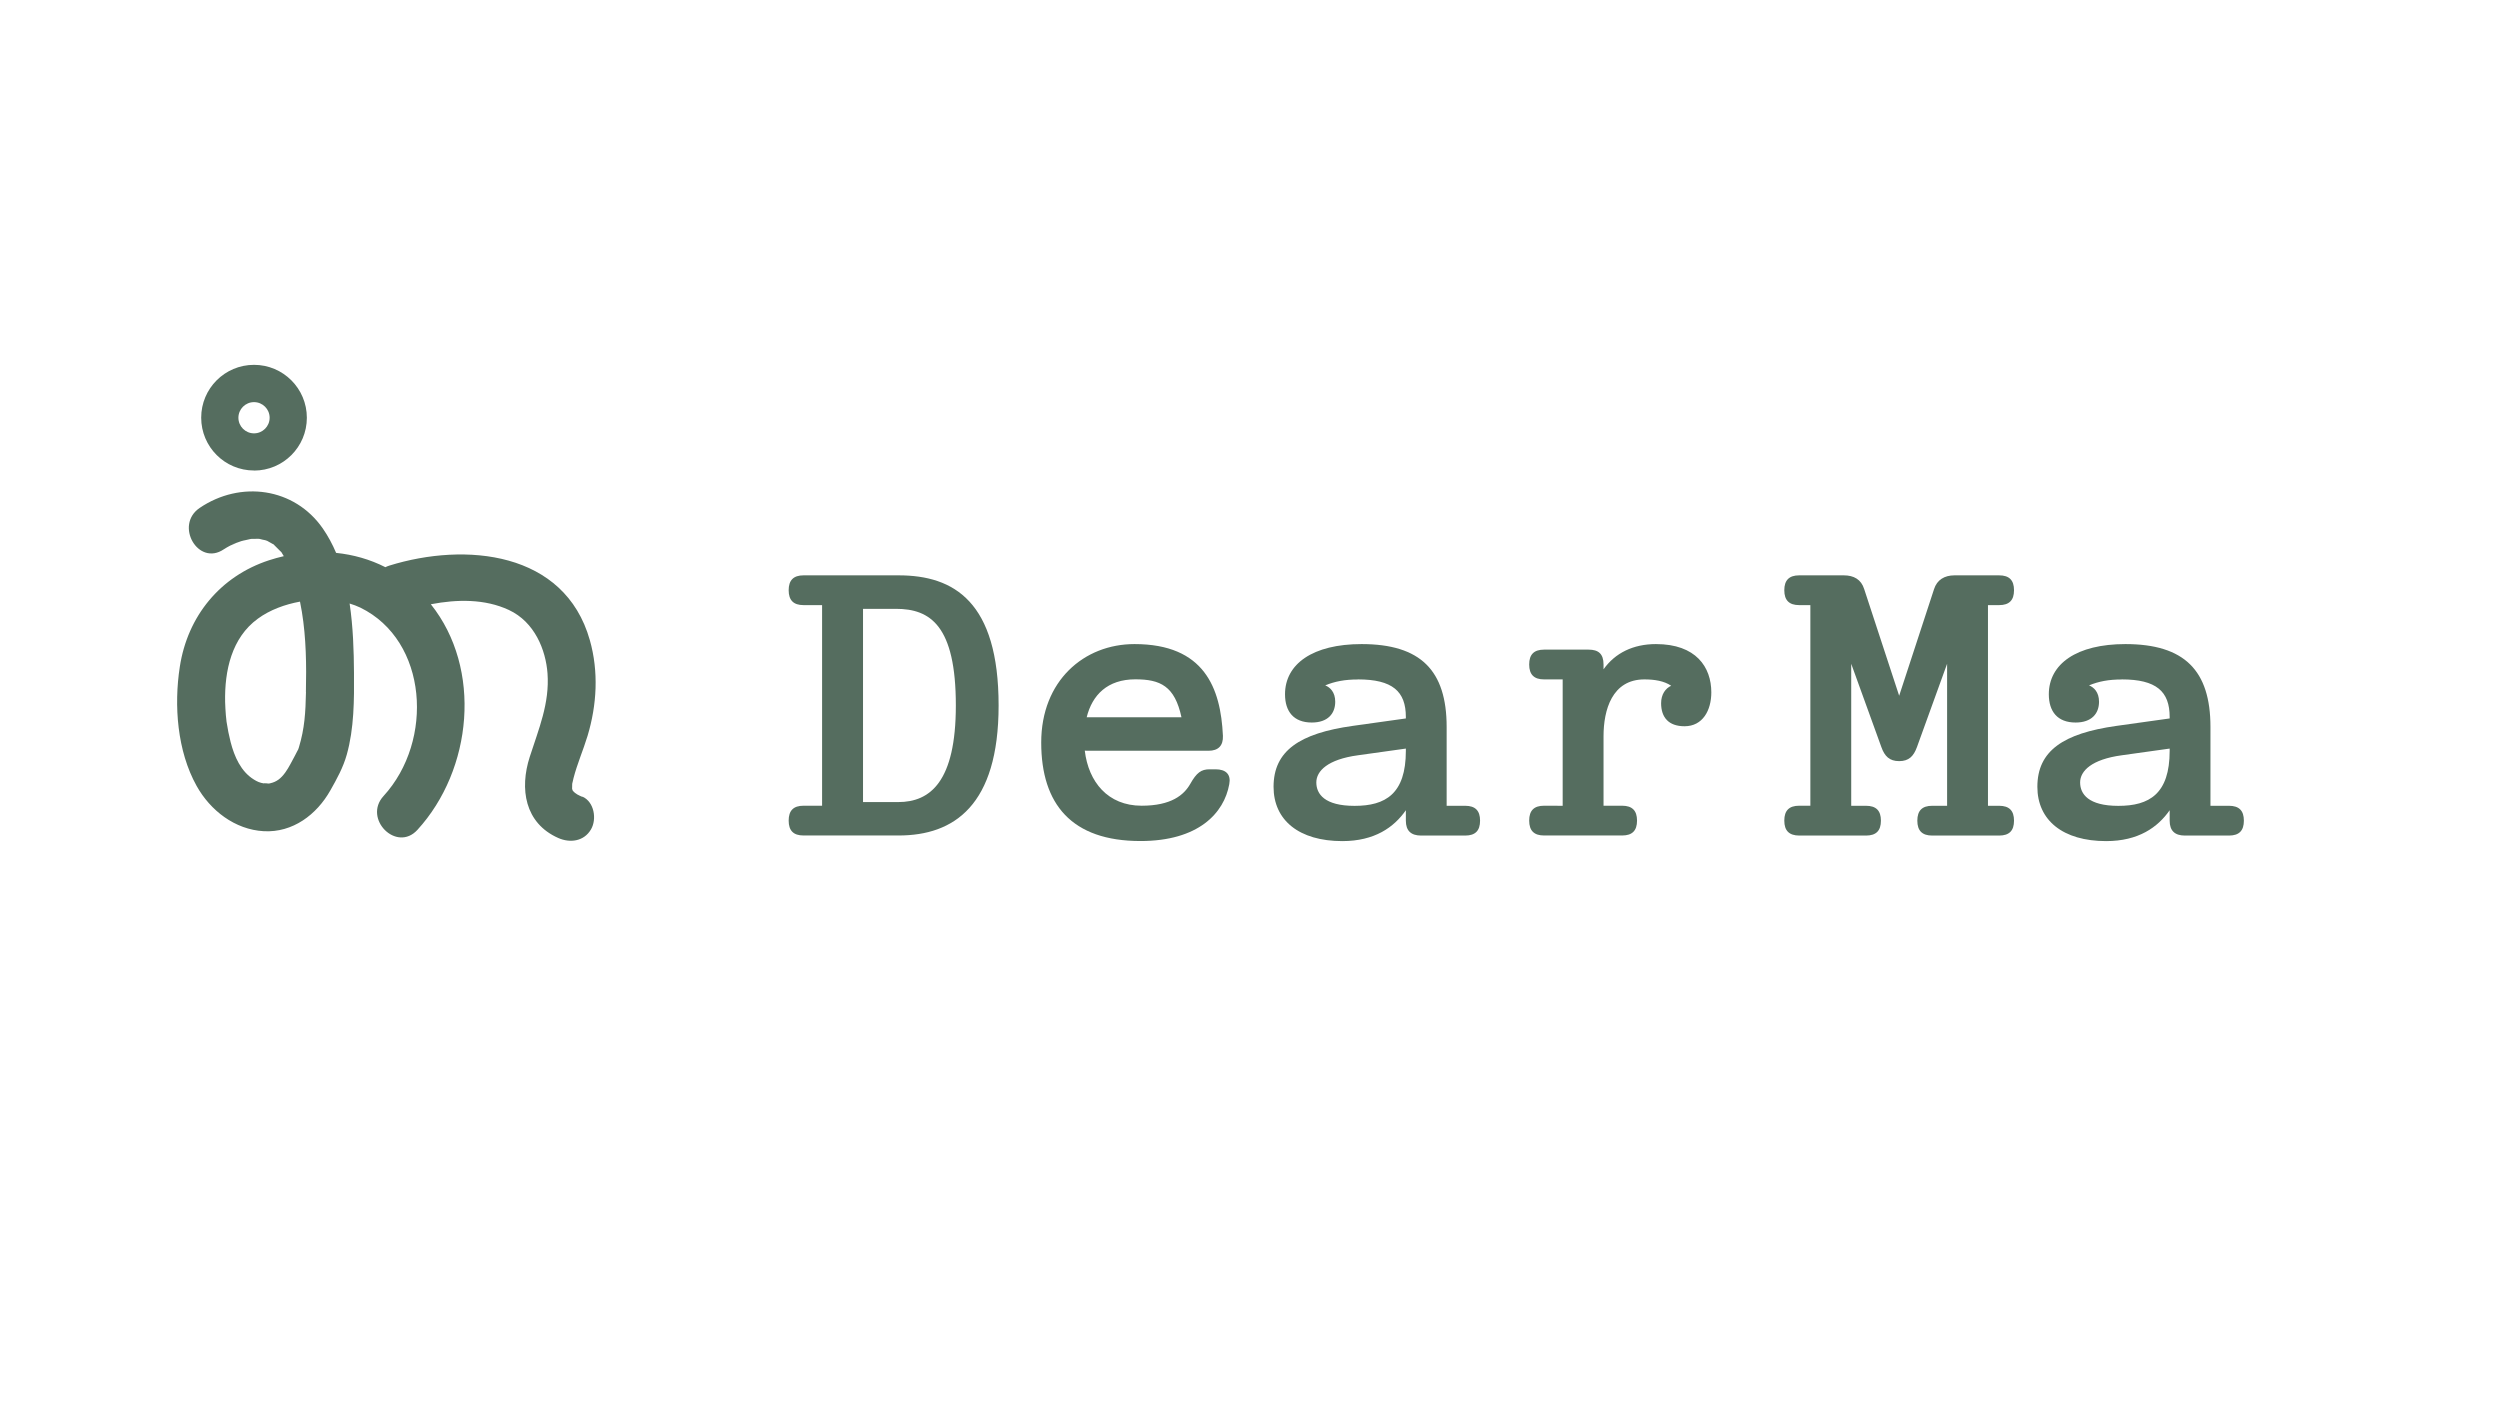 <svg version="1.0" preserveAspectRatio="xMidYMid meet" height="1080" viewBox="0 0 1440 810" zoomAndPan="magnify" width="1920" xmlns:xlink="http://www.w3.org/1999/xlink" xmlns="http://www.w3.org/2000/svg"><defs><clipPath id="e204278226"><path clip-rule="nonzero" d="M 171.676 431.301 L 172 431.301 L 172 432 L 171.676 432 Z M 171.676 431.301"></path></clipPath><clipPath id="853b99d13e"><path clip-rule="nonzero" d="M 171.746 431.738 L 171.828 431.527 L 171.746 431.777 Z M 171.746 431.738"></path></clipPath><clipPath id="3b0c6b7b81"><path clip-rule="nonzero" d="M 0.676 0.52 L 0.84 0.52 L 0.84 1 L 0.676 1 Z M 0.676 0.52"></path></clipPath><clipPath id="7eccd1d6a6"><path clip-rule="nonzero" d="M 0.746 0.738 L 0.828 0.527 L 0.746 0.777 Z M 0.746 0.738"></path></clipPath><clipPath id="b445bec33a"><rect height="1" y="0" width="1" x="0"></rect></clipPath><clipPath id="e66136c409"><path clip-rule="nonzero" d="M 102.012 283 L 344 283 L 344 484.383 L 102.012 484.383 Z M 102.012 283"></path></clipPath><clipPath id="6b4605e492"><path clip-rule="nonzero" d="M 330.035 455.652 Z M 176.242 398.574 C 175.992 410.301 175.488 419.547 172.168 430.477 L 171.828 431.484 C 172.375 430.141 172.039 431.062 171.746 431.695 L 171.324 432.703 C 171.492 432.324 171.621 431.988 171.703 431.738 L 171.66 431.82 C 171.031 432.996 170.484 434.215 169.812 435.395 C 168.09 438.504 166.449 441.992 164.391 444.852 C 161.742 448.551 159.219 450.355 155.691 451.156 C 152.496 451.871 154.344 451.324 154.891 451.281 C 154.977 451.281 150.98 451.027 152.117 451.281 C 149.555 450.859 148.125 450.188 146.234 449.012 C 138.75 444.387 135.012 435.855 132.824 427.367 C 131.859 423.625 131.145 419.883 130.555 416.059 L 130.512 415.891 C 130.344 414.586 130.219 413.285 130.094 411.941 C 129.883 409.418 129.758 406.895 129.672 404.375 C 129.293 386.215 133.457 367.344 148.504 356.375 C 155.48 351.246 164.266 348.094 172.797 346.539 C 173.176 348.516 173.555 350.488 173.891 352.465 C 176.371 367.598 176.539 383.23 176.203 398.531 M 130.512 415.934 C 130.137 413.578 130.43 415.344 130.512 415.934 M 335.457 459.016 C 333.355 458.09 331.551 457.332 330.035 455.609 C 329.91 455.441 329.699 454.98 329.531 454.348 C 329.574 453.973 329.531 452.289 329.574 451.871 C 329.699 450.188 329.742 449.977 329.656 451.238 C 329.867 450.23 330.078 449.223 330.332 448.254 C 332.473 439.934 335.961 432.031 338.441 423.836 C 343.824 405.973 344.875 386.805 339.746 368.73 C 325.246 317.453 268.039 312.199 224.285 325.773 C 223.445 326.027 222.688 326.363 221.973 326.699 C 213.062 322.16 203.438 319.469 193.602 318.461 C 191.5 313.504 188.98 308.793 185.953 304.422 C 169.559 280.801 138.5 276.641 115.004 292.57 C 100.375 302.488 114.164 326.406 128.914 316.402 C 130.094 315.605 131.355 314.93 132.613 314.258 C 134.129 313.461 138.793 312.031 133.707 313.586 C 135.43 313.039 137.07 312.281 138.836 311.738 C 140.602 311.191 142.492 310.98 144.258 310.477 L 144.93 310.391 C 146.234 310.391 147.578 310.391 148.922 310.352 L 149.637 310.434 C 150.605 310.77 151.824 310.938 152.746 311.148 C 153.125 311.23 153.504 311.402 153.883 311.527 C 154.891 312.113 155.898 312.703 156.949 313.25 L 157.625 313.586 L 158.086 314.09 C 159.137 315.184 160.23 316.234 161.281 317.285 C 161.699 317.707 161.953 317.914 162.078 318.043 C 162.164 318.25 162.371 318.586 162.75 319.176 C 163.004 319.598 163.215 319.977 163.465 320.352 C 160.609 321.027 157.793 321.781 154.977 322.707 C 126.812 331.91 108.027 354.945 103.57 384.074 C 100.125 406.348 102.059 432.621 113.238 452.668 C 121.141 466.875 135.348 477.844 151.906 478.77 C 168.594 479.695 182.379 469.27 190.281 455.273 C 194.023 448.676 197.68 442.035 199.738 434.68 C 203.984 419.59 204.027 403.027 203.898 387.52 C 203.816 374.91 203.395 361.125 201.379 347.633 C 203.562 348.305 205.625 349.062 207.559 349.984 C 246.477 369.027 250.094 426.652 220.922 458.512 C 208.945 471.582 228.406 491.168 240.426 478.012 C 272.16 443.297 277.832 385.164 248.16 348.051 C 263.25 345.152 279.262 344.898 293.09 351.332 C 307.969 358.266 314.359 374.32 315.367 387.855 C 316.629 405.129 310.281 419.926 305.113 436.023 C 299.27 454.223 302.129 474.062 321.547 482.68 C 328.355 485.703 336.383 484.652 340.418 477.719 C 343.863 471.836 342.309 461.875 335.457 458.848"></path></clipPath><clipPath id="4c54d7f5ba"><path clip-rule="nonzero" d="M 0.012 0 L 242 0 L 242 201.383 L 0.012 201.383 Z M 0.012 0"></path></clipPath><clipPath id="b785ea13e1"><path clip-rule="nonzero" d="M 228.035 172.652 Z M 74.242 115.574 C 73.992 127.301 73.488 136.547 70.168 147.477 L 69.828 148.484 C 70.375 147.141 70.039 148.062 69.746 148.695 L 69.324 149.703 C 69.492 149.324 69.621 148.988 69.703 148.738 L 69.66 148.82 C 69.031 149.996 68.484 151.215 67.812 152.395 C 66.09 155.504 64.449 158.992 62.391 161.852 C 59.742 165.551 57.219 167.355 53.691 168.156 C 50.496 168.871 52.344 168.324 52.891 168.281 C 52.977 168.281 48.98 168.027 50.117 168.281 C 47.555 167.859 46.125 167.188 44.234 166.012 C 36.75 161.387 33.012 152.855 30.824 144.367 C 29.859 140.625 29.145 136.883 28.555 133.059 L 28.512 132.891 C 28.344 131.586 28.219 130.285 28.094 128.941 C 27.883 126.418 27.758 123.895 27.672 121.375 C 27.293 103.215 31.457 84.344 46.504 73.375 C 53.48 68.246 62.266 65.094 70.797 63.539 C 71.176 65.516 71.555 67.488 71.891 69.465 C 74.371 84.598 74.539 100.23 74.203 115.531 M 28.512 132.934 C 28.137 130.578 28.43 132.344 28.512 132.934 M 233.457 176.016 C 231.355 175.09 229.551 174.332 228.035 172.609 C 227.91 172.441 227.699 171.98 227.531 171.348 C 227.574 170.973 227.531 169.289 227.574 168.871 C 227.699 167.188 227.742 166.977 227.656 168.238 C 227.867 167.23 228.078 166.223 228.332 165.254 C 230.473 156.934 233.961 149.031 236.441 140.836 C 241.824 122.973 242.875 103.805 237.746 85.73 C 223.246 34.453 166.039 29.199 122.285 42.773 C 121.445 43.027 120.688 43.363 119.973 43.699 C 111.062 39.16 101.438 36.469 91.602 35.461 C 89.5 30.504 86.98 25.793 83.953 21.422 C 67.559 -2.199 36.5 -6.359 13.004 9.57 C -1.625 19.488 12.164 43.406 26.914 33.402 C 28.094 32.605 29.355 31.93 30.613 31.258 C 32.129 30.461 36.793 29.031 31.707 30.586 C 33.43 30.039 35.07 29.281 36.836 28.738 C 38.602 28.191 40.492 27.98 42.258 27.477 L 42.93 27.391 C 44.234 27.391 45.578 27.391 46.922 27.352 L 47.637 27.434 C 48.605 27.77 49.824 27.938 50.746 28.148 C 51.125 28.23 51.504 28.402 51.883 28.527 C 52.891 29.113 53.898 29.703 54.949 30.25 L 55.625 30.586 L 56.086 31.09 C 57.137 32.184 58.23 33.234 59.281 34.285 C 59.699 34.707 59.953 34.914 60.078 35.043 C 60.164 35.25 60.371 35.586 60.75 36.176 C 61.004 36.598 61.215 36.977 61.465 37.352 C 58.609 38.027 55.793 38.781 52.977 39.707 C 24.812 48.91 6.027 71.945 1.57 101.074 C -1.875 123.348 0.059 149.621 11.238 169.668 C 19.141 183.875 33.348 194.844 49.906 195.77 C 66.594 196.695 80.379 186.27 88.281 172.273 C 92.023 165.676 95.68 159.035 97.738 151.68 C 101.984 136.59 102.027 120.027 101.898 104.52 C 101.816 91.91 101.395 78.125 99.379 64.633 C 101.562 65.305 103.625 66.062 105.559 66.984 C 144.477 86.027 148.094 143.652 118.922 175.512 C 106.945 188.582 126.406 208.168 138.426 195.012 C 170.16 160.297 175.832 102.164 146.16 65.051 C 161.25 62.152 177.262 61.898 191.09 68.332 C 205.969 75.266 212.359 91.32 213.367 104.855 C 214.629 122.129 208.281 136.926 203.113 153.023 C 197.27 171.223 200.129 191.062 219.547 199.68 C 226.355 202.703 234.383 201.652 238.418 194.719 C 241.863 188.836 240.309 178.875 233.457 175.848"></path></clipPath><clipPath id="ef3038b145"><rect height="202" y="0" width="242" x="0"></rect></clipPath><clipPath id="fb1e0a1029"><path clip-rule="nonzero" d="M 115.281 210.141 L 177 210.141 L 177 272 L 115.281 272 Z M 115.281 210.141"></path></clipPath><clipPath id="c709f6735b"><path clip-rule="nonzero" d="M 146.316 231.625 C 151.277 231.625 155.312 235.66 155.312 240.621 C 155.312 245.578 151.277 249.613 146.316 249.613 C 141.355 249.613 137.32 245.578 137.32 240.621 C 137.32 235.66 141.355 231.625 146.316 231.625 M 146.316 271.051 C 163.129 271.051 176.746 257.434 176.746 240.621 C 176.746 223.809 163.129 210.148 146.316 210.148 C 129.504 210.148 115.887 223.766 115.887 240.578 C 115.887 257.391 129.504 271.008 146.316 271.008"></path></clipPath><clipPath id="e3296978d0"><path clip-rule="nonzero" d="M 0.68 0.141 L 61.879 0.141 L 61.879 61.199 L 0.68 61.199 Z M 0.68 0.141"></path></clipPath><clipPath id="3309f8da29"><path clip-rule="nonzero" d="M 31.316 21.625 C 36.277 21.625 40.312 25.66 40.312 30.621 C 40.312 35.578 36.277 39.613 31.316 39.613 C 26.355 39.613 22.32 35.578 22.32 30.621 C 22.32 25.66 26.355 21.625 31.316 21.625 M 31.316 61.051 C 48.129 61.051 61.746 47.434 61.746 30.621 C 61.746 13.809 48.129 0.148 31.316 0.148 C 14.504 0.148 0.887 13.766 0.887 30.578 C 0.887 47.391 14.504 61.008 31.316 61.008"></path></clipPath><clipPath id="6aa335f2ba"><rect height="62" y="0" width="62" x="0"></rect></clipPath><clipPath id="8e71e71eb6"><path clip-rule="nonzero" d="M 454 331 L 575.762 331 L 575.762 481.844 L 454 481.844 Z M 454 331"></path></clipPath><clipPath id="c48eb121c0"><path clip-rule="nonzero" d="M 517.402 461.992 C 535.812 461.992 550.566 450.223 550.566 406.34 C 550.566 360.316 535.812 350.691 516.102 350.691 L 497.102 350.691 L 497.102 461.992 Z M 473.523 348.547 L 462.848 348.547 C 457.047 348.547 454.273 345.73 454.273 339.973 C 454.273 334.215 457.047 331.398 462.848 331.398 L 517.613 331.398 C 549.516 331.398 575.199 346.613 575.199 406.34 C 575.199 463.926 549.516 481.242 517.613 481.242 L 462.848 481.242 C 457.047 481.242 454.273 478.469 454.273 472.668 C 454.273 466.867 457.047 464.094 462.848 464.094 L 473.523 464.094 Z M 473.523 348.547"></path></clipPath><clipPath id="f71431fb85"><path clip-rule="nonzero" d="M 0.078 0.199 L 121.281 0.199 L 121.281 150.441 L 0.078 150.441 Z M 0.078 0.199"></path></clipPath><clipPath id="c3ca80fb51"><path clip-rule="nonzero" d="M 63.402 130.992 C 81.812 130.992 96.566 119.223 96.566 75.34 C 96.566 29.316 81.812 19.691 62.102 19.691 L 43.102 19.691 L 43.102 130.992 Z M 19.523 17.547 L 8.848 17.547 C 3.047 17.547 0.273 14.73 0.273 8.973 C 0.273 3.215 3.047 0.398 8.848 0.398 L 63.613 0.398 C 95.516 0.398 121.199 15.613 121.199 75.34 C 121.199 132.926 95.516 150.242 63.613 150.242 L 8.848 150.242 C 3.047 150.242 0.273 147.469 0.273 141.668 C 0.273 135.867 3.047 133.094 8.848 133.094 L 19.523 133.094 Z M 19.523 17.547"></path></clipPath><clipPath id="621325f833"><rect height="151" y="0" width="122" x="0"></rect></clipPath><clipPath id="5dc44b44b2"><path clip-rule="nonzero" d="M 599.383 370.586 L 708.355 370.586 L 708.355 484.895 L 599.383 484.895 Z M 599.383 370.586"></path></clipPath><clipPath id="c4ec759ca3"><path clip-rule="nonzero" d="M 625.93 413.148 L 680.527 413.148 C 676.66 395.16 668.34 391.293 653.965 391.293 C 637.91 391.293 629.125 400.289 625.93 413.148 M 624.836 432.402 C 626.98 450.391 638.117 464.094 657.578 464.094 C 674.688 464.094 682 457.871 685.613 451.484 C 689.23 445.094 691.836 443.117 696.754 443.117 L 700.156 443.117 C 706.168 443.117 709.152 446.102 708.059 451.691 C 705.074 468.379 690.281 484.434 656.906 484.434 C 617.312 484.434 599.742 463.25 599.742 427.691 C 599.742 392.133 624.375 370.992 653.461 370.992 C 693.684 370.992 703.141 396.254 704.402 423.867 C 704.613 429.418 701.84 432.441 696.078 432.441 Z M 624.836 432.402"></path></clipPath><clipPath id="d8f777bdfb"><path clip-rule="nonzero" d="M 0.52 0.801 L 109.355 0.801 L 109.355 114.559 L 0.52 114.559 Z M 0.52 0.801"></path></clipPath><clipPath id="3090ef1b97"><path clip-rule="nonzero" d="M 26.93 43.148 L 81.527 43.148 C 77.66 25.16 69.34 21.293 54.965 21.293 C 38.91 21.293 30.125 30.289 26.93 43.148 M 25.836 62.402 C 27.98 80.391 39.117 94.094 58.578 94.094 C 75.688 94.094 83 87.871 86.613 81.484 C 90.23 75.094 92.836 73.117 97.754 73.117 L 101.156 73.117 C 107.168 73.117 110.152 76.102 109.059 81.691 C 106.074 98.379 91.281 114.434 57.906 114.434 C 18.312 114.434 0.742 93.25 0.742 57.691 C 0.742 22.133 25.375 0.992 54.461 0.992 C 94.684 0.992 104.141 26.254 105.402 53.867 C 105.613 59.418 102.84 62.441 97.078 62.441 Z M 25.836 62.402"></path></clipPath><clipPath id="a467c8c5cf"><rect height="115" y="0" width="110" x="0"></rect></clipPath><clipPath id="2f120284e3"><path clip-rule="nonzero" d="M 733.504 370.586 L 853 370.586 L 853 484.895 L 733.504 484.895 Z M 733.504 370.586"></path></clipPath><clipPath id="00565660e6"><path clip-rule="nonzero" d="M 809.773 432.441 L 809.773 431.184 L 782.16 435.047 C 764.844 437.402 758.203 444.043 758.203 450.684 C 758.203 457.324 762.91 464.176 780.227 464.176 C 798.008 464.176 809.773 457.324 809.773 432.484 M 782.16 391.379 C 774.68 391.379 768.879 392.469 763.332 394.781 C 766.105 395.875 769.09 398.648 769.09 404.199 C 769.09 411.047 764.801 416.176 755.598 416.176 C 745.09 416.176 740.172 409.746 740.172 399.91 C 740.172 382.383 756.227 370.992 784.262 370.992 C 818.309 370.992 833.27 386.207 833.27 418.742 L 833.27 464.133 L 843.945 464.133 C 849.746 464.133 852.52 466.91 852.52 472.707 C 852.52 478.508 849.746 481.285 843.945 481.285 L 818.559 481.285 C 812.758 481.285 809.773 478.508 809.773 472.707 L 809.773 466.699 C 802.926 476.535 791.785 484.477 773.164 484.477 C 748.324 484.477 733.57 472.5 733.57 453.207 C 733.57 432.441 748.578 422.398 779.176 418.109 L 809.773 413.824 L 809.773 412.98 C 809.773 398.23 802.082 391.336 782.16 391.336"></path></clipPath><clipPath id="558eb958b1"><path clip-rule="nonzero" d="M 0.504 0.801 L 119.719 0.801 L 119.719 114.559 L 0.504 114.559 Z M 0.504 0.801"></path></clipPath><clipPath id="aae9822917"><path clip-rule="nonzero" d="M 76.773 62.441 L 76.773 61.184 L 49.16 65.047 C 31.844 67.402 25.203 74.043 25.203 80.684 C 25.203 87.324 29.91 94.176 47.227 94.176 C 65.008 94.176 76.773 87.324 76.773 62.484 M 49.16 21.379 C 41.68 21.379 35.879 22.469 30.332 24.781 C 33.105 25.875 36.09 28.648 36.09 34.199 C 36.09 41.047 31.801 46.176 22.598 46.176 C 12.09 46.176 7.172 39.746 7.172 29.91 C 7.172 12.383 23.227 0.992 51.262 0.992 C 85.309 0.992 100.27 16.207 100.27 48.742 L 100.27 94.133 L 110.945 94.133 C 116.746 94.133 119.52 96.91 119.52 102.707 C 119.52 108.508 116.746 111.285 110.945 111.285 L 85.559 111.285 C 79.758 111.285 76.773 108.508 76.773 102.707 L 76.773 96.699 C 69.926 106.535 58.785 114.477 40.164 114.477 C 15.324 114.477 0.57 102.5 0.57 83.207 C 0.57 62.441 15.578 52.398 46.176 48.109 L 76.773 43.824 L 76.773 42.98 C 76.773 28.23 69.082 21.336 49.16 21.336"></path></clipPath><clipPath id="62434dd921"><rect height="115" y="0" width="120" x="0"></rect></clipPath><clipPath id="474257e46f"><path clip-rule="nonzero" d="M 880.582 370.586 L 985.742 370.586 L 985.742 481.844 L 880.582 481.844 Z M 880.582 370.586"></path></clipPath><clipPath id="c69383d955"><path clip-rule="nonzero" d="M 900.102 464.133 L 900.102 391.336 L 889.383 391.336 C 883.625 391.336 880.809 388.562 880.809 382.762 C 880.809 376.961 883.582 374.188 889.383 374.188 L 915.062 374.188 C 920.613 374.188 923.637 376.539 923.637 382.762 L 923.637 385.535 C 930.277 376.121 940.746 370.992 953.816 370.992 C 976.934 370.992 985.719 384.273 985.719 398.816 C 985.719 409.113 980.801 418.32 970.293 418.32 C 961.09 418.32 956.801 413.191 956.801 405.039 C 956.801 399.91 959.363 396.465 962.602 394.992 C 958.523 392.219 952.977 391.336 947.176 391.336 C 928.555 391.336 923.637 408.906 923.637 424.078 L 923.637 464.094 L 934.355 464.094 C 940.113 464.094 942.93 466.867 942.93 472.668 C 942.93 478.469 940.156 481.242 934.355 481.242 L 889.383 481.242 C 883.625 481.242 880.809 478.469 880.809 472.668 C 880.809 466.867 883.582 464.094 889.383 464.094 Z M 900.102 464.133"></path></clipPath><clipPath id="e0170f80c0"><path clip-rule="nonzero" d="M 0.801 0.801 L 105.742 0.801 L 105.742 111.441 L 0.801 111.441 Z M 0.801 0.801"></path></clipPath><clipPath id="2d11337f93"><path clip-rule="nonzero" d="M 20.102 94.133 L 20.102 21.336 L 9.383 21.336 C 3.625 21.336 0.809 18.562 0.809 12.762 C 0.809 6.961 3.582 4.188 9.383 4.188 L 35.062 4.188 C 40.613 4.188 43.637 6.539 43.637 12.762 L 43.637 15.535 C 50.277 6.121 60.746 0.992 73.816 0.992 C 96.934 0.992 105.719 14.273 105.719 28.816 C 105.719 39.113 100.801 48.32 90.293 48.32 C 81.09 48.32 76.801 43.191 76.801 35.039 C 76.801 29.91 79.363 26.465 82.602 24.992 C 78.523 22.219 72.977 21.336 67.176 21.336 C 48.555 21.336 43.637 38.906 43.637 54.078 L 43.637 94.094 L 54.355 94.094 C 60.113 94.094 62.93 96.867 62.93 102.668 C 62.93 108.469 60.156 111.242 54.355 111.242 L 9.383 111.242 C 3.625 111.242 0.809 108.469 0.809 102.668 C 0.809 96.867 3.582 94.094 9.383 94.094 Z M 20.102 94.133"></path></clipPath><clipPath id="13f2581c76"><rect height="112" y="0" width="106" x="0"></rect></clipPath><clipPath id="1c30e30da1"><path clip-rule="nonzero" d="M 1027.316 331 L 1160.676 331 L 1160.676 481.844 L 1027.316 481.844 Z M 1027.316 331"></path></clipPath><clipPath id="2a393f20c8"><path clip-rule="nonzero" d="M 1093.918 438.41 C 1088.367 438.41 1085.551 435.637 1083.66 430.301 L 1066.301 382.34 L 1066.301 464.133 L 1074.832 464.133 C 1080.633 464.133 1083.41 466.91 1083.41 472.707 C 1083.41 478.508 1080.633 481.285 1074.832 481.285 L 1036.332 481.285 C 1030.531 481.242 1027.758 478.469 1027.758 472.668 C 1027.758 466.867 1030.531 464.094 1036.332 464.094 L 1042.766 464.094 L 1042.766 348.547 L 1036.332 348.547 C 1030.531 348.547 1027.758 345.73 1027.758 339.973 C 1027.758 334.215 1030.531 331.398 1036.332 331.398 L 1062.016 331.398 C 1067.773 331.398 1072.059 333.754 1073.781 339.344 L 1093.918 400.75 L 1114.008 339.344 C 1115.73 333.965 1120.02 331.398 1125.816 331.398 L 1151.5 331.398 C 1157.301 331.398 1160.074 334.172 1160.074 339.973 C 1160.074 345.773 1157.301 348.547 1151.5 348.547 L 1145.07 348.547 L 1145.07 464.133 L 1151.5 464.133 C 1157.301 464.133 1160.074 466.91 1160.074 472.707 C 1160.074 478.508 1157.301 481.285 1151.5 481.285 L 1112.957 481.285 C 1107.199 481.285 1104.383 478.508 1104.383 472.707 C 1104.383 466.91 1107.156 464.133 1112.957 464.133 L 1121.531 464.133 L 1121.531 382.34 L 1104.172 430.301 C 1102.238 435.637 1099.465 438.41 1093.918 438.41"></path></clipPath><clipPath id="dc649d0dae"><path clip-rule="nonzero" d="M 0.68 0.199 L 133.16 0.199 L 133.16 150.441 L 0.68 150.441 Z M 0.68 0.199"></path></clipPath><clipPath id="c81478ae7b"><path clip-rule="nonzero" d="M 66.918 107.41 C 61.367 107.41 58.551 104.637 56.66 99.301 L 39.301 51.34 L 39.301 133.133 L 47.832 133.133 C 53.633 133.133 56.41 135.91 56.41 141.707 C 56.41 147.508 53.633 150.285 47.832 150.285 L 9.332 150.285 C 3.531 150.242 0.758 147.469 0.758 141.668 C 0.758 135.867 3.531 133.094 9.332 133.094 L 15.766 133.094 L 15.766 17.547 L 9.332 17.547 C 3.531 17.547 0.758 14.73 0.758 8.973 C 0.758 3.215 3.531 0.398 9.332 0.398 L 35.016 0.398 C 40.773 0.398 45.059 2.754 46.781 8.344 L 66.918 69.75 L 87.008 8.344 C 88.73 2.965 93.02 0.398 98.816 0.398 L 124.5 0.398 C 130.301 0.398 133.074 3.172 133.074 8.973 C 133.074 14.773 130.301 17.547 124.5 17.547 L 118.07 17.547 L 118.07 133.133 L 124.5 133.133 C 130.301 133.133 133.074 135.91 133.074 141.707 C 133.074 147.508 130.301 150.285 124.5 150.285 L 85.957 150.285 C 80.199 150.285 77.383 147.508 77.383 141.707 C 77.383 135.91 80.156 133.133 85.957 133.133 L 94.531 133.133 L 94.531 51.34 L 77.172 99.301 C 75.238 104.637 72.465 107.41 66.918 107.41"></path></clipPath><clipPath id="8f2d270718"><rect height="151" y="0" width="134" x="0"></rect></clipPath><clipPath id="5d176c2af2"><path clip-rule="nonzero" d="M 1173 370.586 L 1292.512 370.586 L 1292.512 484.895 L 1173 484.895 Z M 1173 370.586"></path></clipPath><clipPath id="29dbd06b7f"><path clip-rule="nonzero" d="M 1249.727 432.441 L 1249.727 431.184 L 1222.113 435.047 C 1204.797 437.402 1198.152 444.043 1198.152 450.684 C 1198.152 457.324 1202.863 464.176 1220.18 464.176 C 1237.957 464.176 1249.727 457.324 1249.727 432.484 M 1222.113 391.379 C 1214.629 391.379 1208.832 392.469 1203.281 394.781 C 1206.055 395.875 1209.039 398.648 1209.039 404.199 C 1209.039 411.047 1204.754 416.176 1195.547 416.176 C 1185.039 416.176 1180.121 409.746 1180.121 399.91 C 1180.121 382.383 1196.18 370.992 1224.215 370.992 C 1258.258 370.992 1273.223 386.207 1273.223 418.742 L 1273.223 464.133 L 1283.898 464.133 C 1289.699 464.133 1292.473 466.91 1292.473 472.707 C 1292.473 478.508 1289.699 481.285 1283.898 481.285 L 1258.512 481.285 C 1252.711 481.285 1249.727 478.508 1249.727 472.707 L 1249.727 466.699 C 1242.875 476.535 1231.738 484.477 1213.117 484.477 C 1188.277 484.477 1173.523 472.5 1173.523 453.207 C 1173.523 432.441 1188.527 422.398 1219.129 418.109 L 1249.727 413.824 L 1249.727 412.98 C 1249.727 398.23 1242.035 391.336 1222.113 391.336"></path></clipPath><clipPath id="5dadc8f3e5"><path clip-rule="nonzero" d="M 0.359 0.801 L 119.512 0.801 L 119.512 114.559 L 0.359 114.559 Z M 0.359 0.801"></path></clipPath><clipPath id="49a2dbb6e0"><path clip-rule="nonzero" d="M 76.727 62.441 L 76.727 61.184 L 49.113 65.047 C 31.797 67.402 25.152 74.043 25.152 80.684 C 25.152 87.324 29.863 94.176 47.18 94.176 C 64.957 94.176 76.727 87.324 76.727 62.484 M 49.113 21.379 C 41.629 21.379 35.832 22.469 30.281 24.781 C 33.055 25.875 36.039 28.648 36.039 34.199 C 36.039 41.047 31.754 46.176 22.547 46.176 C 12.039 46.176 7.121 39.746 7.121 29.91 C 7.121 12.383 23.18 0.992 51.215 0.992 C 85.258 0.992 100.223 16.207 100.223 48.742 L 100.223 94.133 L 110.898 94.133 C 116.699 94.133 119.473 96.91 119.473 102.707 C 119.473 108.508 116.699 111.285 110.898 111.285 L 85.512 111.285 C 79.711 111.285 76.727 108.508 76.727 102.707 L 76.727 96.699 C 69.875 106.535 58.738 114.477 40.117 114.477 C 15.277 114.477 0.523 102.5 0.523 83.207 C 0.523 62.441 15.527 52.398 46.129 48.109 L 76.727 43.824 L 76.727 42.98 C 76.727 28.23 69.035 21.336 49.113 21.336"></path></clipPath><clipPath id="09c83dbe97"><rect height="115" y="0" width="120" x="0"></rect></clipPath></defs><g clip-path="url(#e204278226)"><g clip-path="url(#853b99d13e)"><g transform="matrix(1, 0, 0, 1, 171, 431)"><g clip-path="url(#b445bec33a)"><g clip-path="url(#3b0c6b7b81)"><g clip-path="url(#7eccd1d6a6)"><rect fill-opacity="1" y="-609.2" height="1166.4" fill="#556d5f" width="2073.6" x="-487.8"></rect></g></g></g></g></g></g><g clip-path="url(#e66136c409)"><g clip-path="url(#6b4605e492)"><g transform="matrix(1, 0, 0, 1, 102, 283)"><g clip-path="url(#ef3038b145)"><g clip-path="url(#4c54d7f5ba)"><g clip-path="url(#b785ea13e1)"><rect fill-opacity="1" y="-461.2" height="1166.4" fill="#556d5f" width="2073.6" x="-418.8"></rect></g></g></g></g></g></g><g clip-path="url(#fb1e0a1029)"><g clip-path="url(#c709f6735b)"><g transform="matrix(1, 0, 0, 1, 115, 210)"><g clip-path="url(#6aa335f2ba)"><g clip-path="url(#e3296978d0)"><g clip-path="url(#3309f8da29)"><rect fill-opacity="1" y="-388.2" height="1166.4" fill="#556d5f" width="2073.6" x="-431.8"></rect></g></g></g></g></g></g><g clip-path="url(#8e71e71eb6)"><g clip-path="url(#c48eb121c0)"><g transform="matrix(1, 0, 0, 1, 454, 331)"><g clip-path="url(#621325f833)"><g clip-path="url(#f71431fb85)"><g clip-path="url(#c3ca80fb51)"><rect fill-opacity="1" y="-509.2" height="1166.4" fill="#556d5f" width="2073.6" x="-770.8"></rect></g></g></g></g></g></g><g clip-path="url(#5dc44b44b2)"><g clip-path="url(#c4ec759ca3)"><g transform="matrix(1, 0, 0, 1, 599, 370)"><g clip-path="url(#a467c8c5cf)"><g clip-path="url(#d8f777bdfb)"><g clip-path="url(#3090ef1b97)"><rect fill-opacity="1" y="-548.2" height="1166.4" fill="#556d5f" width="2073.6" x="-915.8"></rect></g></g></g></g></g></g><g clip-path="url(#2f120284e3)"><g clip-path="url(#00565660e6)"><g transform="matrix(1, 0, 0, 1, 733, 370)"><g clip-path="url(#62434dd921)"><g clip-path="url(#558eb958b1)"><g clip-path="url(#aae9822917)"><rect fill-opacity="1" y="-548.2" height="1166.4" fill="#556d5f" width="2073.6" x="-1049.8"></rect></g></g></g></g></g></g><g clip-path="url(#474257e46f)"><g clip-path="url(#c69383d955)"><g transform="matrix(1, 0, 0, 1, 880, 370)"><g clip-path="url(#13f2581c76)"><g clip-path="url(#e0170f80c0)"><g clip-path="url(#2d11337f93)"><rect fill-opacity="1" y="-548.2" height="1166.4" fill="#556d5f" width="2073.6" x="-1196.8"></rect></g></g></g></g></g></g><g clip-path="url(#1c30e30da1)"><g clip-path="url(#2a393f20c8)"><g transform="matrix(1, 0, 0, 1, 1027, 331)"><g clip-path="url(#8f2d270718)"><g clip-path="url(#dc649d0dae)"><g clip-path="url(#c81478ae7b)"><rect fill-opacity="1" y="-509.2" height="1166.4" fill="#556d5f" width="2073.6" x="-1343.8"></rect></g></g></g></g></g></g><g clip-path="url(#5d176c2af2)"><g clip-path="url(#29dbd06b7f)"><g transform="matrix(1, 0, 0, 1, 1173, 370)"><g clip-path="url(#09c83dbe97)"><g clip-path="url(#5dadc8f3e5)"><g clip-path="url(#49a2dbb6e0)"><rect fill-opacity="1" y="-548.2" height="1166.4" fill="#556d5f" width="2073.6" x="-1489.8"></rect></g></g></g></g></g></g></svg>